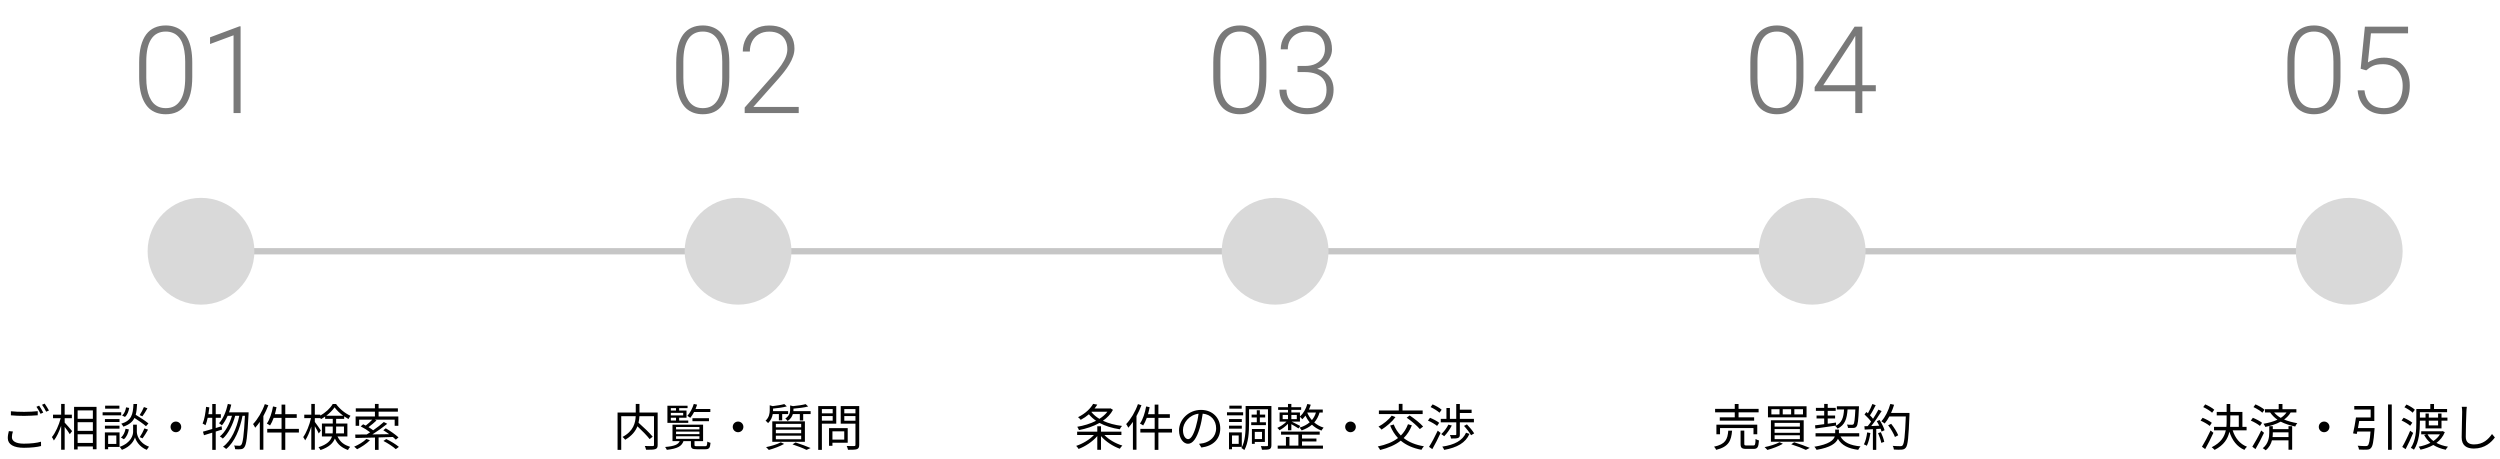 <svg width="796" height="146" viewBox="0 0 796 146" fill="none" xmlns="http://www.w3.org/2000/svg">
<path d="M745.215 19.889V24.517C745.215 26.531 745.026 28.288 744.648 29.786C744.27 31.272 743.716 32.506 742.986 33.488C742.268 34.458 741.387 35.181 740.342 35.66C739.309 36.139 738.126 36.378 736.791 36.378C735.733 36.378 734.764 36.227 733.882 35.925C733.001 35.622 732.214 35.163 731.521 34.546C730.841 33.916 730.262 33.129 729.784 32.185C729.305 31.24 728.94 30.132 728.688 28.861C728.436 27.576 728.31 26.128 728.31 24.517V19.889C728.31 17.862 728.499 16.112 728.877 14.638C729.267 13.165 729.821 11.944 730.539 10.974C731.269 10.005 732.157 9.287 733.202 8.821C734.247 8.343 735.431 8.103 736.753 8.103C737.811 8.103 738.78 8.261 739.662 8.576C740.556 8.878 741.343 9.331 742.023 9.935C742.715 10.54 743.294 11.314 743.76 12.259C744.239 13.19 744.598 14.292 744.837 15.564C745.089 16.836 745.215 18.277 745.215 19.889ZM742.967 24.781V19.606C742.967 18.359 742.879 17.226 742.703 16.206C742.539 15.186 742.293 14.292 741.966 13.524C741.639 12.756 741.223 12.114 740.719 11.598C740.228 11.081 739.649 10.697 738.982 10.445C738.327 10.181 737.584 10.049 736.753 10.049C735.733 10.049 734.833 10.257 734.052 10.672C733.284 11.075 732.642 11.679 732.126 12.485C731.609 13.278 731.219 14.273 730.955 15.469C730.703 16.666 730.577 18.044 730.577 19.606V24.781C730.577 26.015 730.659 27.142 730.822 28.162C730.986 29.169 731.238 30.063 731.578 30.844C731.918 31.624 732.333 32.285 732.825 32.827C733.328 33.356 733.907 33.759 734.562 34.036C735.23 34.3 735.972 34.432 736.791 34.432C737.836 34.432 738.743 34.225 739.511 33.809C740.279 33.381 740.921 32.758 741.437 31.939C741.953 31.108 742.337 30.095 742.589 28.898C742.841 27.69 742.967 26.317 742.967 24.781ZM753.412 22.401L751.636 21.891L752.977 8.5H766.727V10.615H754.904L753.941 19.87C754.419 19.53 755.112 19.197 756.018 18.869C756.937 18.529 757.97 18.359 759.116 18.359C760.337 18.359 761.445 18.567 762.44 18.983C763.447 19.385 764.31 19.977 765.027 20.758C765.745 21.526 766.299 22.458 766.69 23.553C767.08 24.636 767.275 25.864 767.275 27.236C767.275 28.558 767.111 29.773 766.784 30.881C766.457 31.99 765.959 32.959 765.292 33.79C764.625 34.609 763.775 35.245 762.742 35.698C761.71 36.151 760.482 36.378 759.059 36.378C757.964 36.378 756.931 36.227 755.962 35.925C755.005 35.61 754.148 35.138 753.393 34.508C752.637 33.878 752.02 33.085 751.542 32.128C751.076 31.171 750.786 30.05 750.673 28.766H752.845C752.996 30 753.33 31.039 753.846 31.883C754.362 32.726 755.055 33.362 755.924 33.79C756.805 34.218 757.85 34.432 759.059 34.432C760.041 34.432 760.897 34.275 761.628 33.96C762.371 33.645 762.988 33.186 763.479 32.581C763.982 31.964 764.36 31.215 764.612 30.334C764.876 29.44 765.009 28.42 765.009 27.274C765.009 26.292 764.87 25.392 764.593 24.573C764.316 23.742 763.907 23.018 763.365 22.401C762.837 21.771 762.182 21.287 761.401 20.947C760.62 20.607 759.726 20.437 758.719 20.437C757.41 20.437 756.364 20.613 755.584 20.966C754.816 21.318 754.092 21.797 753.412 22.401Z" fill="#797979"/>
<path d="M574.215 19.889V24.517C574.215 26.531 574.026 28.288 573.648 29.786C573.27 31.272 572.716 32.506 571.986 33.488C571.268 34.458 570.387 35.181 569.342 35.66C568.309 36.139 567.126 36.378 565.791 36.378C564.733 36.378 563.764 36.227 562.882 35.925C562.001 35.622 561.214 35.163 560.521 34.546C559.841 33.916 559.262 33.129 558.784 32.185C558.305 31.24 557.94 30.132 557.688 28.861C557.436 27.576 557.31 26.128 557.31 24.517V19.889C557.31 17.862 557.499 16.112 557.877 14.638C558.267 13.165 558.821 11.944 559.539 10.974C560.269 10.005 561.157 9.287 562.202 8.821C563.247 8.343 564.431 8.103 565.753 8.103C566.811 8.103 567.78 8.261 568.662 8.576C569.556 8.878 570.343 9.331 571.023 9.935C571.715 10.54 572.294 11.314 572.76 12.259C573.239 13.19 573.598 14.292 573.837 15.564C574.089 16.836 574.215 18.277 574.215 19.889ZM571.967 24.781V19.606C571.967 18.359 571.879 17.226 571.703 16.206C571.539 15.186 571.293 14.292 570.966 13.524C570.639 12.756 570.223 12.114 569.719 11.598C569.228 11.081 568.649 10.697 567.982 10.445C567.327 10.181 566.584 10.049 565.753 10.049C564.733 10.049 563.833 10.257 563.052 10.672C562.284 11.075 561.642 11.679 561.126 12.485C560.609 13.278 560.219 14.273 559.955 15.469C559.703 16.666 559.577 18.044 559.577 19.606V24.781C559.577 26.015 559.659 27.142 559.822 28.162C559.986 29.169 560.238 30.063 560.578 30.844C560.918 31.624 561.333 32.285 561.825 32.827C562.328 33.356 562.907 33.759 563.562 34.036C564.23 34.3 564.972 34.432 565.791 34.432C566.836 34.432 567.743 34.225 568.511 33.809C569.279 33.381 569.921 32.758 570.437 31.939C570.953 31.108 571.337 30.095 571.589 28.898C571.841 27.69 571.967 26.317 571.967 24.781ZM597.257 27.123V29.049H577.784V27.746L590.496 8.5H592.384L589.702 13.165L580.542 27.123H597.257ZM592.97 8.5V36H590.722V8.5H592.97Z" fill="#797979"/>
<path d="M403.215 19.889V24.517C403.215 26.531 403.026 28.288 402.648 29.786C402.27 31.272 401.716 32.506 400.986 33.488C400.268 34.458 399.387 35.181 398.342 35.66C397.309 36.139 396.126 36.378 394.791 36.378C393.733 36.378 392.764 36.227 391.882 35.925C391.001 35.622 390.214 35.163 389.521 34.546C388.841 33.916 388.262 33.129 387.784 32.185C387.305 31.24 386.94 30.132 386.688 28.861C386.436 27.576 386.31 26.128 386.31 24.517V19.889C386.31 17.862 386.499 16.112 386.877 14.638C387.267 13.165 387.821 11.944 388.539 10.974C389.269 10.005 390.157 9.287 391.202 8.821C392.247 8.343 393.431 8.103 394.753 8.103C395.811 8.103 396.78 8.261 397.662 8.576C398.556 8.878 399.343 9.331 400.023 9.935C400.715 10.54 401.294 11.314 401.76 12.259C402.239 13.19 402.598 14.292 402.837 15.564C403.089 16.836 403.215 18.277 403.215 19.889ZM400.967 24.781V19.606C400.967 18.359 400.879 17.226 400.703 16.206C400.539 15.186 400.293 14.292 399.966 13.524C399.639 12.756 399.223 12.114 398.719 11.598C398.228 11.081 397.649 10.697 396.982 10.445C396.327 10.181 395.584 10.049 394.753 10.049C393.733 10.049 392.833 10.257 392.052 10.672C391.284 11.075 390.642 11.679 390.126 12.485C389.609 13.278 389.219 14.273 388.955 15.469C388.703 16.666 388.577 18.044 388.577 19.606V24.781C388.577 26.015 388.659 27.142 388.822 28.162C388.986 29.169 389.238 30.063 389.578 30.844C389.918 31.624 390.333 32.285 390.825 32.827C391.328 33.356 391.907 33.759 392.562 34.036C393.23 34.3 393.972 34.432 394.791 34.432C395.836 34.432 396.743 34.225 397.511 33.809C398.279 33.381 398.921 32.758 399.437 31.939C399.953 31.108 400.337 30.095 400.589 28.898C400.841 27.69 400.967 26.317 400.967 24.781ZM413.13 21.003H415.435C416.845 21.003 418.022 20.764 418.967 20.286C419.924 19.795 420.641 19.146 421.12 18.34C421.611 17.535 421.856 16.64 421.856 15.658C421.856 14.55 421.649 13.581 421.233 12.75C420.818 11.906 420.182 11.251 419.326 10.785C418.482 10.307 417.399 10.068 416.077 10.068C414.918 10.068 413.886 10.294 412.979 10.748C412.073 11.201 411.355 11.849 410.826 12.693C410.297 13.537 410.033 14.544 410.033 15.715H407.785C407.785 14.217 408.144 12.901 408.862 11.768C409.58 10.622 410.568 9.728 411.827 9.086C413.086 8.443 414.503 8.122 416.077 8.122C417.701 8.122 419.111 8.418 420.308 9.01C421.516 9.602 422.448 10.464 423.103 11.598C423.77 12.731 424.104 14.11 424.104 15.734C424.104 16.565 423.921 17.383 423.556 18.189C423.204 18.995 422.675 19.725 421.97 20.38C421.265 21.022 420.39 21.539 419.344 21.929C418.299 22.319 417.084 22.514 415.699 22.514H413.13V21.003ZM413.13 22.949V21.457H415.699C417.273 21.457 418.62 21.639 419.741 22.005C420.862 22.357 421.781 22.861 422.499 23.515C423.229 24.158 423.764 24.907 424.104 25.763C424.444 26.619 424.614 27.538 424.614 28.521C424.614 29.78 424.406 30.894 423.991 31.864C423.575 32.833 422.983 33.658 422.215 34.338C421.46 35.005 420.566 35.515 419.533 35.868C418.513 36.208 417.393 36.378 416.171 36.378C415.063 36.378 413.98 36.214 412.923 35.887C411.878 35.559 410.933 35.075 410.09 34.432C409.259 33.778 408.598 32.959 408.106 31.977C407.615 30.982 407.37 29.836 407.37 28.54H409.617C409.617 29.698 409.894 30.724 410.448 31.618C411.003 32.499 411.771 33.192 412.753 33.696C413.747 34.187 414.887 34.432 416.171 34.432C417.468 34.432 418.576 34.212 419.496 33.771C420.427 33.318 421.139 32.657 421.63 31.788C422.121 30.919 422.366 29.855 422.366 28.596C422.366 27.274 422.071 26.198 421.479 25.366C420.899 24.535 420.087 23.925 419.042 23.534C418.01 23.144 416.807 22.949 415.435 22.949H413.13Z" fill="#797979"/>
<path d="M232.215 19.889V24.517C232.215 26.531 232.026 28.288 231.648 29.786C231.27 31.272 230.716 32.506 229.986 33.488C229.268 34.458 228.387 35.181 227.342 35.66C226.309 36.139 225.126 36.378 223.791 36.378C222.733 36.378 221.764 36.227 220.882 35.925C220.001 35.622 219.214 35.163 218.521 34.546C217.841 33.916 217.262 33.129 216.784 32.185C216.305 31.24 215.94 30.132 215.688 28.861C215.436 27.576 215.31 26.128 215.31 24.517V19.889C215.31 17.862 215.499 16.112 215.877 14.638C216.267 13.165 216.821 11.944 217.539 10.974C218.269 10.005 219.157 9.287 220.202 8.821C221.247 8.343 222.431 8.103 223.753 8.103C224.811 8.103 225.78 8.261 226.662 8.576C227.556 8.878 228.343 9.331 229.023 9.935C229.715 10.54 230.294 11.314 230.76 12.259C231.239 13.19 231.598 14.292 231.837 15.564C232.089 16.836 232.215 18.277 232.215 19.889ZM229.967 24.781V19.606C229.967 18.359 229.879 17.226 229.703 16.206C229.539 15.186 229.293 14.292 228.966 13.524C228.639 12.756 228.223 12.114 227.719 11.598C227.228 11.081 226.649 10.697 225.982 10.445C225.327 10.181 224.584 10.049 223.753 10.049C222.733 10.049 221.833 10.257 221.052 10.672C220.284 11.075 219.642 11.679 219.126 12.485C218.609 13.278 218.219 14.273 217.955 15.469C217.703 16.666 217.577 18.044 217.577 19.606V24.781C217.577 26.015 217.659 27.142 217.822 28.162C217.986 29.169 218.238 30.063 218.578 30.844C218.918 31.624 219.333 32.285 219.825 32.827C220.328 33.356 220.907 33.759 221.562 34.036C222.23 34.3 222.972 34.432 223.791 34.432C224.836 34.432 225.743 34.225 226.511 33.809C227.279 33.381 227.921 32.758 228.437 31.939C228.953 31.108 229.337 30.095 229.589 28.898C229.841 27.69 229.967 26.317 229.967 24.781ZM254.313 34.055V36H237.106V34.243L246.116 24.025C247.236 22.754 248.13 21.639 248.798 20.682C249.465 19.713 249.944 18.831 250.233 18.038C250.535 17.232 250.686 16.452 250.686 15.696C250.686 14.588 250.466 13.612 250.025 12.768C249.597 11.925 248.955 11.264 248.099 10.785C247.243 10.307 246.185 10.068 244.926 10.068C243.667 10.068 242.571 10.338 241.639 10.88C240.708 11.421 239.99 12.177 239.486 13.146C238.995 14.103 238.75 15.192 238.75 16.414H236.502C236.502 14.903 236.836 13.518 237.503 12.259C238.183 10.999 239.153 9.998 240.412 9.255C241.671 8.5 243.176 8.122 244.926 8.122C246.588 8.122 248.017 8.418 249.213 9.01C250.409 9.589 251.329 10.427 251.971 11.522C252.626 12.617 252.953 13.94 252.953 15.488C252.953 16.319 252.802 17.157 252.5 18C252.21 18.844 251.807 19.688 251.291 20.531C250.787 21.362 250.208 22.187 249.553 23.006C248.911 23.824 248.237 24.63 247.532 25.423L239.864 34.055H254.313Z" fill="#797979"/>
<path d="M61.215 19.889V24.517C61.215 26.531 61.026 28.288 60.648 29.786C60.27 31.272 59.716 32.506 58.986 33.488C58.268 34.458 57.387 35.181 56.342 35.66C55.309 36.139 54.126 36.378 52.791 36.378C51.733 36.378 50.764 36.227 49.882 35.925C49.001 35.622 48.214 35.163 47.521 34.546C46.841 33.916 46.262 33.129 45.784 32.185C45.305 31.24 44.94 30.132 44.688 28.861C44.436 27.576 44.31 26.128 44.31 24.517V19.889C44.31 17.862 44.499 16.112 44.877 14.638C45.267 13.165 45.821 11.944 46.539 10.974C47.27 10.005 48.157 9.287 49.202 8.821C50.247 8.343 51.431 8.103 52.753 8.103C53.811 8.103 54.78 8.261 55.662 8.576C56.556 8.878 57.343 9.331 58.023 9.935C58.715 10.54 59.294 11.314 59.76 12.259C60.239 13.19 60.598 14.292 60.837 15.564C61.089 16.836 61.215 18.277 61.215 19.889ZM58.967 24.781V19.606C58.967 18.359 58.879 17.226 58.703 16.206C58.539 15.186 58.293 14.292 57.966 13.524C57.639 12.756 57.223 12.114 56.719 11.598C56.228 11.081 55.649 10.697 54.982 10.445C54.327 10.181 53.584 10.049 52.753 10.049C51.733 10.049 50.833 10.257 50.052 10.672C49.284 11.075 48.642 11.679 48.126 12.485C47.609 13.278 47.219 14.273 46.955 15.469C46.703 16.666 46.577 18.044 46.577 19.606V24.781C46.577 26.015 46.659 27.142 46.822 28.162C46.986 29.169 47.238 30.063 47.578 30.844C47.918 31.624 48.333 32.285 48.825 32.827C49.328 33.356 49.907 33.759 50.562 34.036C51.23 34.3 51.972 34.432 52.791 34.432C53.836 34.432 54.743 34.225 55.511 33.809C56.279 33.381 56.921 32.758 57.437 31.939C57.953 31.108 58.337 30.095 58.589 28.898C58.841 27.69 58.967 26.317 58.967 24.781ZM76.608 8.387V36H74.36V11.239L66.881 14.015V11.881L76.23 8.387H76.608Z" fill="#797979"/>
<path d="M3.472 130.944V132.24C4.736 132.352 6.096 132.416 7.712 132.416C9.184 132.416 10.928 132.304 12.016 132.224V130.912C10.864 131.04 9.232 131.136 7.696 131.136C6.096 131.136 4.624 131.072 3.472 130.944ZM4.112 137.392L2.816 137.264C2.656 137.904 2.48 138.656 2.48 139.488C2.48 141.504 4.368 142.576 7.616 142.576C9.904 142.576 11.936 142.336 13.072 142.016L13.056 140.64C11.856 141.024 9.792 141.264 7.584 141.264C5.024 141.264 3.792 140.432 3.792 139.2C3.792 138.608 3.904 138.016 4.112 137.392ZM12.464 129.152L11.6 129.52C12.048 130.128 12.592 131.104 12.912 131.76L13.776 131.36C13.44 130.72 12.864 129.728 12.464 129.152ZM14.224 128.512L13.376 128.88C13.84 129.488 14.368 130.4 14.704 131.088L15.584 130.704C15.264 130.112 14.656 129.104 14.224 128.512ZM20.592 133.152H22.88V132.032H20.592V128.608H19.472V132.032H16.88V133.152H19.328C18.768 135.36 17.632 137.84 16.528 139.168C16.72 139.456 17.024 139.92 17.152 140.256C18.016 139.168 18.848 137.392 19.472 135.552V143.2H20.592V135.92C21.2 136.704 21.92 137.712 22.224 138.24L22.96 137.264C22.624 136.832 21.152 135.136 20.592 134.56V133.152ZM24.72 141.04V138.272H29.568V141.04H24.72ZM29.568 130.672V133.344H24.72V130.672H29.568ZM24.72 134.432H29.568V137.184H24.72V134.432ZM23.584 129.552V143.104H24.72V142.144H29.568V143.056H30.736V129.552H23.584ZM45.824 129.6C45.52 130.384 44.928 131.488 44.464 132.176L45.344 132.544C45.84 131.904 46.432 130.896 46.944 130L45.824 129.6ZM40.144 129.696C39.984 130.704 39.552 131.76 38.88 132.304L39.792 132.752C40.544 132.096 40.976 130.944 41.136 129.888L40.144 129.696ZM47.264 134.816C46.352 134.048 44.608 132.912 43.2 132.064C43.472 131.104 43.584 129.968 43.648 128.624H42.496C42.336 132.016 41.888 133.904 38.608 134.912C38.848 135.136 39.152 135.552 39.28 135.84C41.136 135.216 42.192 134.32 42.816 133.072C44.16 133.92 45.68 134.992 46.48 135.712L47.264 134.816ZM45.392 139.568C45.936 138.864 46.592 137.76 47.136 136.8L45.984 136.4C45.648 137.232 45.008 138.448 44.496 139.184L45.392 139.568ZM39.44 139.856C40.304 139.152 40.816 137.936 41.04 136.736L39.984 136.512C39.76 137.632 39.264 138.736 38.496 139.296L39.44 139.856ZM38.016 129.168H33.472V130.128H38.016V129.168ZM38.592 131.264H32.672V132.24H38.592V131.264ZM38.048 133.424H33.408V134.368H38.048V133.424ZM33.408 136.496H38.048V135.536H33.408V136.496ZM37.04 138.656V141.344H34.432V138.656H37.04ZM38.064 137.68H33.392V143.04H34.432V142.304H38.064V137.68ZM43.568 135.216H42.384V137.504C42.384 138.416 41.824 140.992 38.112 142.272C38.352 142.512 38.672 142.976 38.816 143.232C41.616 142.208 42.736 140.208 42.976 139.232C43.216 140.192 44.288 142.256 46.72 143.232C46.88 142.96 47.216 142.496 47.44 142.224C44.128 140.992 43.568 138.384 43.568 137.504V135.216ZM56 134.224C55.056 134.224 54.304 134.976 54.304 135.92C54.304 136.864 55.056 137.616 56 137.616C56.944 137.616 57.696 136.864 57.696 135.92C57.696 134.976 56.944 134.224 56 134.224ZM70.704 136.768L70.544 135.712L68.688 136.288V133.024H70.32V131.872H68.688V128.624H67.584V131.872H66.352C66.464 131.168 66.576 130.432 66.656 129.712L65.616 129.536C65.424 131.488 65.12 133.504 64.512 134.864C64.768 134.96 65.216 135.248 65.424 135.392C65.712 134.736 65.936 133.92 66.128 133.024H67.584V136.592C66.464 136.944 65.44 137.216 64.624 137.44L64.944 138.576C65.728 138.336 66.64 138.048 67.584 137.76V143.232H68.688V137.408L70.704 136.768ZM72.928 131.28C73.2 130.496 73.44 129.68 73.632 128.832L72.544 128.608C72.016 131.024 71.056 133.328 69.744 134.752C69.984 134.912 70.464 135.248 70.656 135.44C71.344 134.624 71.952 133.568 72.48 132.4H73.856C73.12 134.96 71.696 137.632 70 138.96C70.336 139.136 70.72 139.408 70.944 139.648C72.688 138.128 74.16 135.136 74.88 132.4H76.192C75.36 136.416 73.632 140.352 71.008 142.24C71.36 142.416 71.776 142.704 72 142.96C74.656 140.848 76.416 136.592 77.216 132.4H77.984C77.664 138.736 77.312 141.104 76.8 141.664C76.624 141.872 76.464 141.936 76.208 141.936C75.888 141.936 75.248 141.92 74.528 141.856C74.736 142.176 74.848 142.672 74.864 143.024C75.568 143.072 76.256 143.088 76.688 143.024C77.168 142.976 77.488 142.832 77.792 142.416C78.432 141.616 78.784 139.136 79.136 131.888C79.152 131.744 79.152 131.28 79.152 131.28H72.928ZM84.32 128.672C83.472 131.088 82.064 133.472 80.576 135.024C80.784 135.296 81.136 135.904 81.248 136.192C81.744 135.632 82.256 135.008 82.72 134.32V143.2H83.856V132.48C84.464 131.376 84.992 130.192 85.44 129.024L84.32 128.672ZM95.168 136.544H90.832V133.04H94.48V131.872H90.832V128.816H89.648V131.872H87.52C87.728 131.152 87.904 130.4 88.048 129.648L86.928 129.408C86.56 131.472 85.904 133.552 84.96 134.864C85.264 135.008 85.76 135.296 85.984 135.472C86.416 134.8 86.8 133.968 87.136 133.04H89.648V136.544H85.088V137.712H89.648V143.232H90.832V137.712H95.168V136.544ZM103.552 137.984V135.808H105.952V137.152C105.952 137.424 105.936 137.712 105.92 137.984H103.552ZM109.52 135.808V137.984H106.992C107.008 137.712 107.024 137.456 107.024 137.184V135.808H109.52ZM103.888 132.368C104.976 131.552 105.92 130.592 106.528 129.696C107.184 130.608 108.208 131.584 109.28 132.368H103.888ZM110.608 138.96V134.848H107.024V133.376H109.584V132.576C110.048 132.896 110.512 133.184 110.96 133.424C111.12 133.088 111.376 132.672 111.6 132.384C109.92 131.648 108.144 130.224 107.008 128.64H105.936C105.152 130 103.616 131.424 101.968 132.304V132.032H100.24V128.608H99.12V132.032H96.88V133.136H99.024C98.544 135.312 97.536 137.824 96.544 139.168C96.736 139.44 97.024 139.904 97.168 140.208C97.888 139.184 98.592 137.536 99.12 135.808V143.2H100.24V135.712C100.72 136.496 101.28 137.504 101.504 138.016L102.16 137.072C101.904 136.656 100.688 134.912 100.24 134.336V133.136H101.968V133.04C102.048 133.184 102.128 133.328 102.176 133.456C102.64 133.216 103.088 132.944 103.52 132.64V133.376H105.952V134.848H102.496V138.96H105.712C105.296 140.288 104.192 141.52 101.408 142.4C101.616 142.592 101.952 143.04 102.048 143.296C104.784 142.384 106.048 141.072 106.624 139.632C107.568 141.632 108.896 142.56 110.8 143.296C110.928 142.96 111.216 142.544 111.488 142.288C109.648 141.664 108.368 140.88 107.456 138.96H110.608ZM116.656 139.76C115.712 140.704 114.176 141.616 112.768 142.224C113.056 142.416 113.488 142.832 113.696 143.04C115.072 142.352 116.704 141.28 117.792 140.176L116.656 139.76ZM125.088 139.136C125.456 139.44 125.792 139.728 126.032 139.984L126.88 139.264C125.984 138.416 124.24 137.184 122.816 136.368L122.048 136.992C122.64 137.36 123.296 137.792 123.904 138.24C122.096 138.272 120.256 138.304 118.56 138.32C120.16 137.312 121.92 136.064 123.296 134.944L122.208 134.368C121.328 135.168 120.08 136.128 118.816 137.008C118.416 136.688 117.872 136.336 117.328 136C118.16 135.408 119.088 134.608 119.888 133.872L119.392 133.632H125.664V135.584H126.832V132.608H120.544V131.072H126.688V130.016H120.544V128.608H119.376V130.016H113.28V131.072H119.376V132.608H113.232V135.584H114.352V133.632H118.528C117.952 134.24 117.152 134.96 116.448 135.504C116.176 135.36 115.888 135.216 115.632 135.088L114.848 135.76C115.872 136.272 117.072 137.024 117.856 137.648C117.488 137.888 117.12 138.128 116.752 138.336C115.376 138.352 114.128 138.352 113.104 138.352L113.168 139.456C114.832 139.424 117.024 139.376 119.392 139.312V143.248H120.544V139.28L125.088 139.136ZM122.08 140.4C123.488 141.12 125.2 142.24 126.016 143.008L127.008 142.288C126.096 141.504 124.352 140.448 122.992 139.792L122.08 140.4Z" fill="black"/>
<path d="M209.4 131.344H203.608V128.608H202.424V131.344H196.632V143.248H197.8V132.512H202.408C202.312 134.608 201.736 137.248 198.216 139.12C198.488 139.328 198.888 139.76 199.064 140.016C201.208 138.752 202.36 137.264 202.952 135.728C204.424 137.104 206.024 138.736 206.84 139.808L207.816 139.04C206.84 137.856 204.888 135.984 203.304 134.592C203.48 133.872 203.56 133.168 203.592 132.512H208.232V141.632C208.232 141.92 208.136 142.016 207.848 142.032C207.512 142.048 206.424 142.048 205.304 142C205.48 142.32 205.656 142.88 205.704 143.2C207.128 143.2 208.12 143.2 208.68 142.992C209.224 142.8 209.4 142.416 209.4 141.648V131.344ZM226.168 131.184V130.224H221.464C221.656 129.776 221.816 129.312 221.96 128.848L220.904 128.608C220.472 130.032 219.736 131.456 218.856 132.4C219.128 132.544 219.592 132.864 219.784 133.024C220.216 132.528 220.632 131.888 221 131.184H226.168ZM225.736 134.112V133.152H220.472V134.112H225.736ZM213.592 133.008H215.24V133.888H213.592V133.008ZM215.24 129.952V130.72H213.592V129.952H215.24ZM217.528 132.272H213.592V131.456H217.528V132.272ZM219.144 133.888H216.248V133.008H218.584V130.72H216.248V129.952H218.92V129.184H212.504V134.64H219.144V133.888ZM215.256 138.912H222.696V139.728H215.256V138.912ZM215.256 137.424H222.696V138.224H215.256V137.424ZM215.256 135.952H222.696V136.72H215.256V135.952ZM221.992 142.08C221.272 142.08 221.128 142.032 221.128 141.68V140.448H223.864V135.216H214.12V140.448H216.424C215.944 141.552 214.76 142.064 211.768 142.32C211.96 142.544 212.232 142.976 212.312 143.232C215.72 142.848 217.064 142.08 217.624 140.448H219.992V141.68C219.992 142.768 220.36 143.04 221.88 143.04H224.584C225.752 143.04 226.104 142.656 226.232 140.992C225.912 140.912 225.448 140.768 225.208 140.608C225.144 141.904 225.048 142.08 224.456 142.08H221.992ZM235 134.224C234.056 134.224 233.304 134.976 233.304 135.92C233.304 136.864 234.056 137.616 235 137.616C235.944 137.616 236.696 136.864 236.696 135.92C236.696 134.976 235.944 134.224 235 134.224ZM247.992 131.84V133.84H249.048V131.84H250.936V130.912H246.136V130.672V130.096C247.64 129.968 249.336 129.728 250.52 129.392L249.72 128.656C248.856 128.912 247.4 129.136 246.024 129.312L245.08 129.04V130.624C245.08 131.648 244.888 132.912 243.752 133.952C244.008 134.112 244.376 134.464 244.552 134.72C245.464 133.872 245.88 132.8 246.04 131.84H247.992ZM247.032 138.72H255.096V139.872H247.032V138.72ZM247.032 136.832H255.096V137.952H247.032V136.832ZM247.032 134.96H255.096V136.064H247.032V134.96ZM245.896 140.672H256.28V134.16H245.896V140.672ZM248.6 140.832C247.464 141.472 245.544 142.032 243.912 142.368C244.184 142.576 244.584 143.04 244.792 143.264C246.376 142.832 248.376 142.096 249.672 141.344L248.6 140.832ZM252.328 141.488C254.072 142.064 255.8 142.736 256.792 143.248L258.104 142.656C256.936 142.128 255.032 141.44 253.304 140.88L252.328 141.488ZM252.616 130.912C252.632 130.784 252.632 130.656 252.632 130.544V130.112C254.248 129.984 256.072 129.76 257.32 129.424L256.52 128.672C255.576 128.944 253.96 129.168 252.488 129.312L251.576 129.088V130.512C251.576 131.392 251.336 132.416 250.04 133.264C250.296 133.424 250.632 133.792 250.776 134.048C251.736 133.408 252.216 132.608 252.44 131.84H254.664V133.872H255.736V131.84H258.104V130.912H252.616ZM265.128 130.256V131.6H261.688V130.256H265.128ZM261.688 133.936V132.48H265.128V133.936H261.688ZM266.264 134.896V129.296H260.52V143.232H261.688V134.896H266.264ZM268.808 137.328V139.968H265.048V137.328H268.808ZM269.912 140.976V136.32H263.96V141.936H265.048V140.976H269.912ZM268.824 133.952V132.48H272.376V133.952H268.824ZM272.376 130.24V131.6H268.824V130.24H272.376ZM273.576 129.296H267.688V134.896H272.376V141.616C272.376 141.92 272.28 142.016 271.992 142.016C271.672 142.032 270.632 142.048 269.592 142C269.752 142.32 269.944 142.88 270.008 143.216C271.4 143.216 272.312 143.2 272.872 143.008C273.384 142.8 273.576 142.4 273.576 141.616V129.296Z" fill="black"/>
<path d="M347.584 131.104H352.592C351.936 131.968 351.072 132.72 350.048 133.36C349.024 132.752 348.16 132.016 347.504 131.184L347.584 131.104ZM353.584 130.016L353.376 130.064H348.496C348.832 129.664 349.12 129.248 349.376 128.832L348.048 128.592C347.248 130.032 345.6 131.68 343.248 132.832C343.52 132.992 343.888 133.408 344.096 133.68C345.088 133.152 345.952 132.56 346.704 131.904C347.344 132.688 348.112 133.376 348.992 133.984C347.168 134.912 345.04 135.552 342.992 135.888C343.2 136.144 343.44 136.64 343.536 136.944C345.792 136.512 348.112 135.776 350.08 134.656C351.92 135.648 354.128 136.32 356.544 136.688C356.672 136.368 356.992 135.888 357.248 135.616C354.992 135.344 352.912 134.784 351.168 133.968C352.512 133.04 353.632 131.888 354.368 130.496L353.584 130.016ZM357.056 138.496V137.44H350.56V135.728H349.376V137.44H342.96V138.496H348.32C346.928 139.984 344.688 141.312 342.656 141.968C342.912 142.224 343.264 142.64 343.424 142.944C345.552 142.144 347.888 140.608 349.376 138.848V143.216H350.56V138.864C352.048 140.592 354.384 142.112 356.56 142.88C356.72 142.576 357.072 142.128 357.36 141.872C355.264 141.248 353.024 139.968 351.632 138.496H357.056ZM362.32 128.672C361.472 131.088 360.064 133.472 358.576 135.024C358.784 135.296 359.136 135.904 359.248 136.192C359.744 135.632 360.256 135.008 360.72 134.32V143.2H361.856V132.48C362.464 131.376 362.992 130.192 363.44 129.024L362.32 128.672ZM373.168 136.544H368.832V133.04H372.48V131.872H368.832V128.816H367.648V131.872H365.52C365.728 131.152 365.904 130.4 366.048 129.648L364.928 129.408C364.56 131.472 363.904 133.552 362.96 134.864C363.264 135.008 363.76 135.296 363.984 135.472C364.416 134.8 364.8 133.968 365.136 133.04H367.648V136.544H363.088V137.712H367.648V143.232H368.832V137.712H373.168V136.544ZM388.528 136.4C388.528 133.152 386.144 130.512 382.4 130.512C378.496 130.512 375.408 133.552 375.408 137.024C375.408 139.664 376.832 141.296 378.256 141.296C379.744 141.296 381.008 139.616 381.984 136.32C382.432 134.832 382.736 133.2 382.944 131.712C385.664 131.936 387.216 133.936 387.216 136.352C387.216 139.12 385.2 140.64 383.152 141.104C382.784 141.184 382.288 141.264 381.776 141.312L382.528 142.496C386.32 142 388.528 139.76 388.528 136.4ZM376.656 136.912C376.656 134.736 378.544 132.112 381.616 131.728C381.44 133.2 381.12 134.72 380.72 136.048C379.904 138.752 379.056 139.824 378.304 139.824C377.584 139.824 376.656 138.928 376.656 136.912ZM395.36 129.168H391.424V130.128H395.36V129.168ZM395.808 131.264H390.672V132.24H395.808V131.264ZM395.392 133.424H391.328V134.368H395.392V133.424ZM391.328 136.496H395.392V135.536H391.328V136.496ZM394.4 138.656V141.328H392.272V138.656H394.4ZM395.392 142.288V137.68H391.312V143.04H392.272V142.288H395.392ZM398.384 134.448V135.36H403.072V134.448H401.136V132.912H402.832V132H401.136V130.624H400.16V132H398.512V132.912H400.16V134.448H398.384ZM401.824 137.504V139.792H399.52V137.504H401.824ZM402.736 140.704V136.592H398.608V141.328H399.52V140.704H402.736ZM404.816 129.28H396.608V134.976C396.608 137.328 396.512 140.448 395.264 142.656C395.536 142.784 396.016 143.12 396.192 143.312C397.52 140.976 397.696 137.456 397.696 134.976V130.32H403.728V141.712C403.728 141.984 403.648 142.048 403.408 142.048C403.136 142.064 402.304 142.08 401.456 142.032C401.6 142.352 401.76 142.896 401.808 143.2C402.992 143.2 403.792 143.184 404.224 142.992C404.672 142.8 404.816 142.416 404.816 141.712V129.28ZM408.4 132.112H410.096V133.456H408.4V132.112ZM412.896 132.112V133.456H411.168V132.112H412.896ZM418.992 131.36C418.704 132.304 418.272 133.088 417.712 133.76C417.056 133.024 416.576 132.208 416.24 131.408L416.272 131.36H418.992ZM410.096 136.992H411.168V135.056C411.936 135.488 412.976 136.096 413.44 136.416L414.016 135.632C413.568 135.376 411.904 134.544 411.264 134.24H413.904V132.72C414.16 132.928 414.512 133.296 414.656 133.488C415.008 133.152 415.344 132.768 415.648 132.336C415.984 133.056 416.432 133.792 417.008 134.464C416.144 135.216 415.056 135.776 413.76 136.16C414 136.368 414.352 136.816 414.464 137.04C415.728 136.576 416.832 136 417.728 135.232C418.544 136 419.536 136.656 420.752 137.104C420.912 136.816 421.216 136.384 421.44 136.16C420.24 135.792 419.248 135.2 418.448 134.512C419.216 133.664 419.776 132.624 420.144 131.36H421.168V130.4H416.768C416.992 129.904 417.184 129.392 417.344 128.864L416.256 128.624C415.824 130.192 414.992 131.648 413.904 132.624V131.328H411.168V130.512H414.288V129.648H411.168V128.608H410.096V129.648H406.96V130.512H410.096V131.328H407.424V134.24H409.632C408.848 135.024 407.664 135.84 406.688 136.24C406.928 136.416 407.248 136.768 407.392 136.992C408.256 136.56 409.296 135.76 410.096 134.944V136.992ZM414.56 140.56H419.152V139.632H414.56V138.4H420.192V137.424H407.888V138.4H413.408V141.872H410.56V139.12H409.44V141.872H406.816V142.864H421.232V141.872H414.56V140.56ZM430 134.224C429.056 134.224 428.304 134.976 428.304 135.92C428.304 136.864 429.056 137.616 430 137.616C430.944 137.616 431.696 136.864 431.696 135.92C431.696 134.976 430.944 134.224 430 134.224ZM452.976 130.688H446.56V128.592H445.376V130.688H439.04V131.84H452.976V130.688ZM447.888 132.992C449.408 134.048 451.232 135.584 452.08 136.624L453.12 135.808C452.208 134.752 450.336 133.28 448.832 132.272L447.888 132.992ZM443.12 132.336C442.144 133.68 440.48 135.008 438.912 135.84C439.216 136.048 439.664 136.528 439.888 136.784C441.424 135.824 443.216 134.32 444.32 132.8L443.12 132.336ZM448.304 135.072C447.776 136.512 447.008 137.696 446.032 138.672C445.056 137.68 444.288 136.512 443.76 135.152L442.624 135.504C443.248 137.056 444.08 138.368 445.12 139.472C443.456 140.768 441.28 141.616 438.688 142.16C438.944 142.432 439.328 142.992 439.44 143.28C442.032 142.624 444.24 141.696 446 140.304C447.696 141.728 449.888 142.704 452.592 143.216C452.752 142.896 453.104 142.352 453.376 142.096C450.736 141.664 448.576 140.784 446.928 139.472C448.032 138.384 448.912 137.056 449.536 135.424L448.304 135.072ZM459.024 130.464C458.416 129.888 457.152 129.184 456.144 128.752L455.504 129.616C456.512 130.08 457.744 130.848 458.336 131.408L459.024 130.464ZM458.24 134.624C457.6 134.096 456.32 133.424 455.312 133.024L454.656 133.92C455.696 134.352 456.944 135.072 457.568 135.616L458.24 134.624ZM456.048 143.008C456.896 141.52 457.92 139.536 458.688 137.84L457.776 137.12C456.928 138.944 455.808 141.04 455.008 142.272L456.048 143.008ZM463.68 138.304C463.68 138.464 463.632 138.512 463.408 138.528C463.184 138.528 462.48 138.544 461.664 138.512C461.824 138.848 461.984 139.28 462.016 139.632C463.104 139.632 463.808 139.616 464.256 139.44C464.72 139.248 464.816 138.928 464.816 138.32V134.464H469.296V133.376H464.816V131.504H468.56V130.448H464.816V128.624H463.664V133.376H461.648V129.904H460.544V133.376H458.736V134.464H463.68V138.304ZM461.168 135.2C460.624 136.288 459.776 137.44 458.896 138.224C459.168 138.368 459.616 138.704 459.824 138.896C460.688 138.048 461.616 136.736 462.256 135.488L461.168 135.2ZM466.784 137.776C465.648 140.32 463.104 141.632 459.216 142.208C459.456 142.48 459.712 142.928 459.824 143.248C463.936 142.512 466.64 140.992 467.888 138.144L466.784 137.776ZM466.144 135.616C466.992 136.528 467.952 137.776 468.384 138.576L469.376 137.984C468.912 137.2 467.904 135.984 467.072 135.12L466.144 135.616Z" fill="black"/>
<path d="M552.344 132.88H547.576V133.936H558.52V132.88H553.56V131.296H559.944V130.192H553.56V128.624H552.344V130.192H546.088V131.296H552.344V132.88ZM559.512 138.272V135.216H546.504V138.272H547.656V136.304H558.312V138.272H559.512ZM550.28 137.12C550.056 139.888 549.416 141.44 545.752 142.224C546.008 142.464 546.328 142.928 546.424 143.232C550.392 142.256 551.224 140.368 551.496 137.12H550.28ZM556.12 141.84C555.496 141.84 555.384 141.76 555.384 141.328V137.104H554.2V141.344C554.2 142.576 554.568 142.928 556.008 142.928H558.344C559.592 142.928 559.912 142.384 560.056 140.24C559.72 140.144 559.24 139.968 558.968 139.776C558.92 141.568 558.824 141.84 558.232 141.84H556.12ZM571.32 130.288H574.072V131.952H571.32V130.288ZM567.624 130.288H570.296V131.952H567.624V130.288ZM564.008 130.288H566.6V131.952H564.008V130.288ZM562.92 129.36V132.88H575.208V129.36H562.92ZM565.032 136.624H573.08V137.808H565.032V136.624ZM565.032 138.592H573.08V139.824H565.032V138.592ZM565.032 134.64H573.08V135.824H565.032V134.64ZM563.864 133.808V140.656H574.296V133.808H563.864ZM570.328 141.472C572.136 142.032 573.944 142.736 574.984 143.248L576.232 142.608C575.016 142.08 573.064 141.376 571.256 140.816L570.328 141.472ZM566.6 140.8C565.448 141.44 563.512 142.032 561.848 142.368C562.12 142.576 562.536 143.04 562.728 143.264C564.344 142.832 566.36 142.08 567.672 141.296L566.6 140.8ZM590.744 130.384C590.584 133.568 590.424 134.768 590.152 135.072C590.024 135.216 589.896 135.248 589.64 135.248C589.384 135.248 588.76 135.248 588.072 135.184C588.264 135.472 588.376 135.936 588.408 136.256C589.096 136.288 589.784 136.288 590.152 136.256C590.584 136.224 590.872 136.112 591.112 135.792C591.528 135.296 591.704 133.856 591.88 129.856C591.896 129.712 591.896 129.36 591.896 129.36H584.856V130.384H587.144C586.984 132.928 586.504 134.624 584.376 135.648C584.616 135.84 584.952 136.224 585.08 136.48C587.48 135.296 588.056 133.312 588.264 130.384H590.744ZM578.024 136.448C579.784 136.208 582.232 135.872 584.6 135.504L584.584 134.544C583.704 134.672 582.808 134.8 581.944 134.912V133.248H584.296V132.304H581.944V130.816H584.488V129.872H581.944V128.608H580.824V129.872H578.184V130.816H580.824V132.304H578.392V133.248H580.824V135.056C579.72 135.2 578.712 135.328 577.912 135.424L578.024 136.448ZM591.976 138.96V137.936H585.512V136.784H584.328V137.936H578.072V138.96H584.2C583.8 140.16 582.376 141.472 577.704 142.24C577.944 142.496 578.264 142.944 578.392 143.232C582.872 142.48 584.584 141.12 585.192 139.728C586.408 141.808 588.488 142.816 591.656 143.232C591.816 142.896 592.12 142.384 592.392 142.128C589.16 141.84 587.048 140.896 586.008 138.96H591.976ZM594.504 137.68C594.328 139.088 593.992 140.512 593.464 141.488C593.72 141.568 594.2 141.792 594.392 141.936C594.92 140.912 595.304 139.376 595.528 137.872L594.504 137.68ZM597.976 137.904C598.408 138.896 598.856 140.176 599 141.008L599.944 140.688C599.8 139.856 599.336 138.592 598.872 137.616L597.976 137.904ZM597.576 134.112C597.848 134.544 598.12 135.04 598.36 135.536C597.48 135.568 596.6 135.616 595.8 135.648C596.904 134.272 598.184 132.384 599.112 130.88L598.088 130.432C597.64 131.296 597.032 132.336 596.376 133.344C596.12 133.008 595.784 132.624 595.4 132.24C596.008 131.376 596.68 130.096 597.224 129.024L596.168 128.624C595.832 129.504 595.272 130.704 594.744 131.6C594.584 131.456 594.424 131.312 594.264 131.184L593.656 131.968C594.408 132.64 595.256 133.536 595.752 134.256C595.4 134.784 595.032 135.264 594.68 135.68C594.312 135.696 593.944 135.712 593.624 135.712L593.72 136.784L596.328 136.656V143.248H597.4V136.592L598.792 136.512C598.936 136.848 599.032 137.152 599.096 137.424L600.04 136.976C599.816 136.112 599.112 134.752 598.456 133.728L597.576 134.112ZM607.976 131.488H602.104C602.488 130.656 602.808 129.776 603.08 128.88L601.88 128.608C601.288 130.72 600.264 132.816 599.032 134.144C599.32 134.304 599.848 134.656 600.072 134.848C600.6 134.224 601.112 133.456 601.56 132.608H606.808C606.568 138.848 606.296 141.28 605.768 141.824C605.592 142.032 605.384 142.064 605.08 142.064C604.68 142.064 603.704 142.064 602.632 141.968C602.856 142.288 602.984 142.8 603.016 143.136C603.976 143.2 604.952 143.216 605.48 143.168C606.088 143.104 606.44 142.992 606.808 142.528C607.464 141.744 607.688 139.264 607.976 132.096V131.488ZM604.392 138.592C604.008 137.584 603.048 136.064 602.152 134.944L601.192 135.408C602.088 136.576 602.984 138.16 603.352 139.136L604.392 138.592Z" fill="black"/>
<path d="M705.024 130.464C704.416 129.888 703.152 129.184 702.144 128.752L701.504 129.616C702.512 130.08 703.744 130.848 704.336 131.408L705.024 130.464ZM704.24 134.624C703.6 134.096 702.32 133.424 701.312 133.024L700.656 133.92C701.696 134.352 702.944 135.072 703.568 135.616L704.24 134.624ZM703.84 137.072C703.008 138.896 701.888 140.992 701.104 142.24L702.128 142.992C702.976 141.488 703.984 139.504 704.752 137.808L703.84 137.072ZM710.128 132.272H712.832V135.904H710.064C710.112 135.296 710.128 134.672 710.128 134.064V132.272ZM715.312 137.008V135.904H713.984V131.168H710.128V128.64H708.96V131.168H705.808V132.272H708.96V134.048C708.96 134.672 708.944 135.296 708.88 135.904H704.944V137.008H708.704C708.272 139.056 707.136 140.944 704.208 142.4C704.496 142.592 704.928 143.008 705.136 143.248C708.128 141.712 709.36 139.664 709.84 137.456C710.704 140.192 712.24 142.224 714.624 143.248C714.784 142.928 715.168 142.464 715.44 142.24C713.168 141.36 711.664 139.488 710.88 137.008H715.312ZM721.024 130.464C720.416 129.888 719.152 129.184 718.144 128.752L717.504 129.616C718.512 130.08 719.744 130.848 720.336 131.408L721.024 130.464ZM720.24 134.624C719.6 134.096 718.32 133.424 717.312 133.024L716.656 133.92C717.696 134.352 718.944 135.072 719.568 135.616L720.24 134.624ZM719.968 137.072C719.104 138.896 717.936 140.992 717.136 142.24L718.144 142.992C719.024 141.504 720.08 139.504 720.864 137.808L719.968 137.072ZM723.584 139.168C723.648 138.672 723.664 138.192 723.664 137.76V137.648H728.656V139.168H723.584ZM728.656 136.64H723.664V135.696H722.528V137.76C722.528 139.216 722.288 141.28 720.464 142.704C720.736 142.864 721.184 143.168 721.392 143.376C722.528 142.464 723.104 141.328 723.392 140.192H728.656V143.2H729.824V135.696H728.656V136.64ZM728.032 131.328C727.568 132 726.944 132.576 726.192 133.056C725.408 132.608 724.704 132.048 724.08 131.328H728.032ZM731.168 131.328V130.288H726.736V128.624H725.536V130.288H721.168V131.328H722.816C723.488 132.288 724.272 133.04 725.136 133.632C723.84 134.24 722.304 134.656 720.688 134.928C720.896 135.184 721.184 135.68 721.28 135.936C723.056 135.568 724.752 135.04 726.176 134.256C727.536 134.96 729.072 135.424 730.8 135.808C730.928 135.44 731.2 135.008 731.456 134.752C729.888 134.464 728.496 134.112 727.264 133.584C728.112 132.96 728.832 132.224 729.344 131.328H731.168ZM740 134.224C739.056 134.224 738.304 134.976 738.304 135.92C738.304 136.864 739.056 137.616 740 137.616C740.944 137.616 741.696 136.864 741.696 135.92C741.696 134.976 740.944 134.224 740 134.224ZM750.768 136.304C750.912 135.584 751.04 134.8 751.168 134.048H755.984V129.28H749.6V130.4H754.816V132.928H750.144C749.92 134.544 749.536 136.656 749.216 137.984L750.384 138.176C750.432 137.936 750.496 137.68 750.56 137.408H754.768C754.56 140.288 754.288 141.52 753.904 141.856C753.728 142.016 753.536 142.032 753.2 142.032C752.8 142.032 751.744 142.016 750.688 141.92C750.912 142.256 751.088 142.768 751.104 143.136C752.128 143.184 753.136 143.216 753.632 143.168C754.208 143.136 754.576 143.04 754.896 142.656C755.472 142.112 755.744 140.624 756.032 136.848C756.048 136.688 756.064 136.304 756.064 136.304H750.768ZM760.352 128.784V143.216H761.536V128.784H760.352ZM768.896 130.464C768.336 129.904 767.168 129.216 766.224 128.8L765.568 129.664C766.512 130.128 767.664 130.864 768.192 131.408L768.896 130.464ZM768.08 134.592C767.488 134.08 766.288 133.408 765.328 133.008L764.656 133.888C765.648 134.336 766.832 135.04 767.392 135.568L768.08 134.592ZM767.392 137.152C766.64 138.976 765.616 141.072 764.88 142.304L765.952 143.008C766.736 141.504 767.664 139.536 768.352 137.84L767.392 137.152ZM776.288 133.936V135.456H773.328V133.936H776.288ZM770.496 133.936H772.288V136.4H777.376V133.936H779.264V132.96H777.376V131.68H776.288V132.96H773.328V131.68H772.288V132.96H770.496V131.248H779.152V130.224H774.992V128.624H773.808V130.224H769.36V134.512C769.36 136.912 769.216 140.256 767.616 142.608C767.904 142.72 768.4 142.992 768.608 143.184C770.256 140.72 770.496 137.072 770.496 134.512V133.936ZM776.88 138.288C776.384 139.136 775.664 139.84 774.8 140.416C774 139.824 773.36 139.12 772.928 138.288H776.88ZM777.712 137.264L777.504 137.312H770.912V138.288H772.608L771.856 138.512C772.352 139.472 773.024 140.304 773.84 140.992C772.704 141.584 771.424 141.984 770.112 142.224C770.32 142.448 770.576 142.912 770.688 143.184C772.128 142.864 773.536 142.384 774.768 141.68C775.888 142.384 777.216 142.896 778.72 143.2C778.88 142.896 779.184 142.448 779.44 142.224C778.048 142 776.8 141.584 775.76 141.024C776.928 140.16 777.856 139.024 778.432 137.584L777.712 137.264ZM785.44 129.536L783.824 129.52C783.92 129.984 783.952 130.56 783.952 131.152C783.952 132.832 783.792 136.88 783.792 139.248C783.792 141.856 785.376 142.816 787.68 142.816C791.2 142.816 793.264 140.8 794.368 139.28L793.456 138.192C792.304 139.856 790.656 141.504 787.728 141.504C786.208 141.504 785.104 140.88 785.104 139.12C785.104 136.736 785.216 132.96 785.296 131.152C785.312 130.624 785.36 130.064 785.44 129.536Z" fill="black"/>
<path d="M65 80H748" stroke="#C6C6C6" stroke-width="2"/>
<circle cx="64" cy="80" r="17" fill="#D9D9D9"/>
<circle cx="235" cy="80" r="17" fill="#D9D9D9"/>
<circle cx="406" cy="80" r="17" fill="#D9D9D9"/>
<circle cx="577" cy="80" r="17" fill="#D9D9D9"/>
<circle cx="748" cy="80" r="17" fill="#D9D9D9"/>
</svg>
